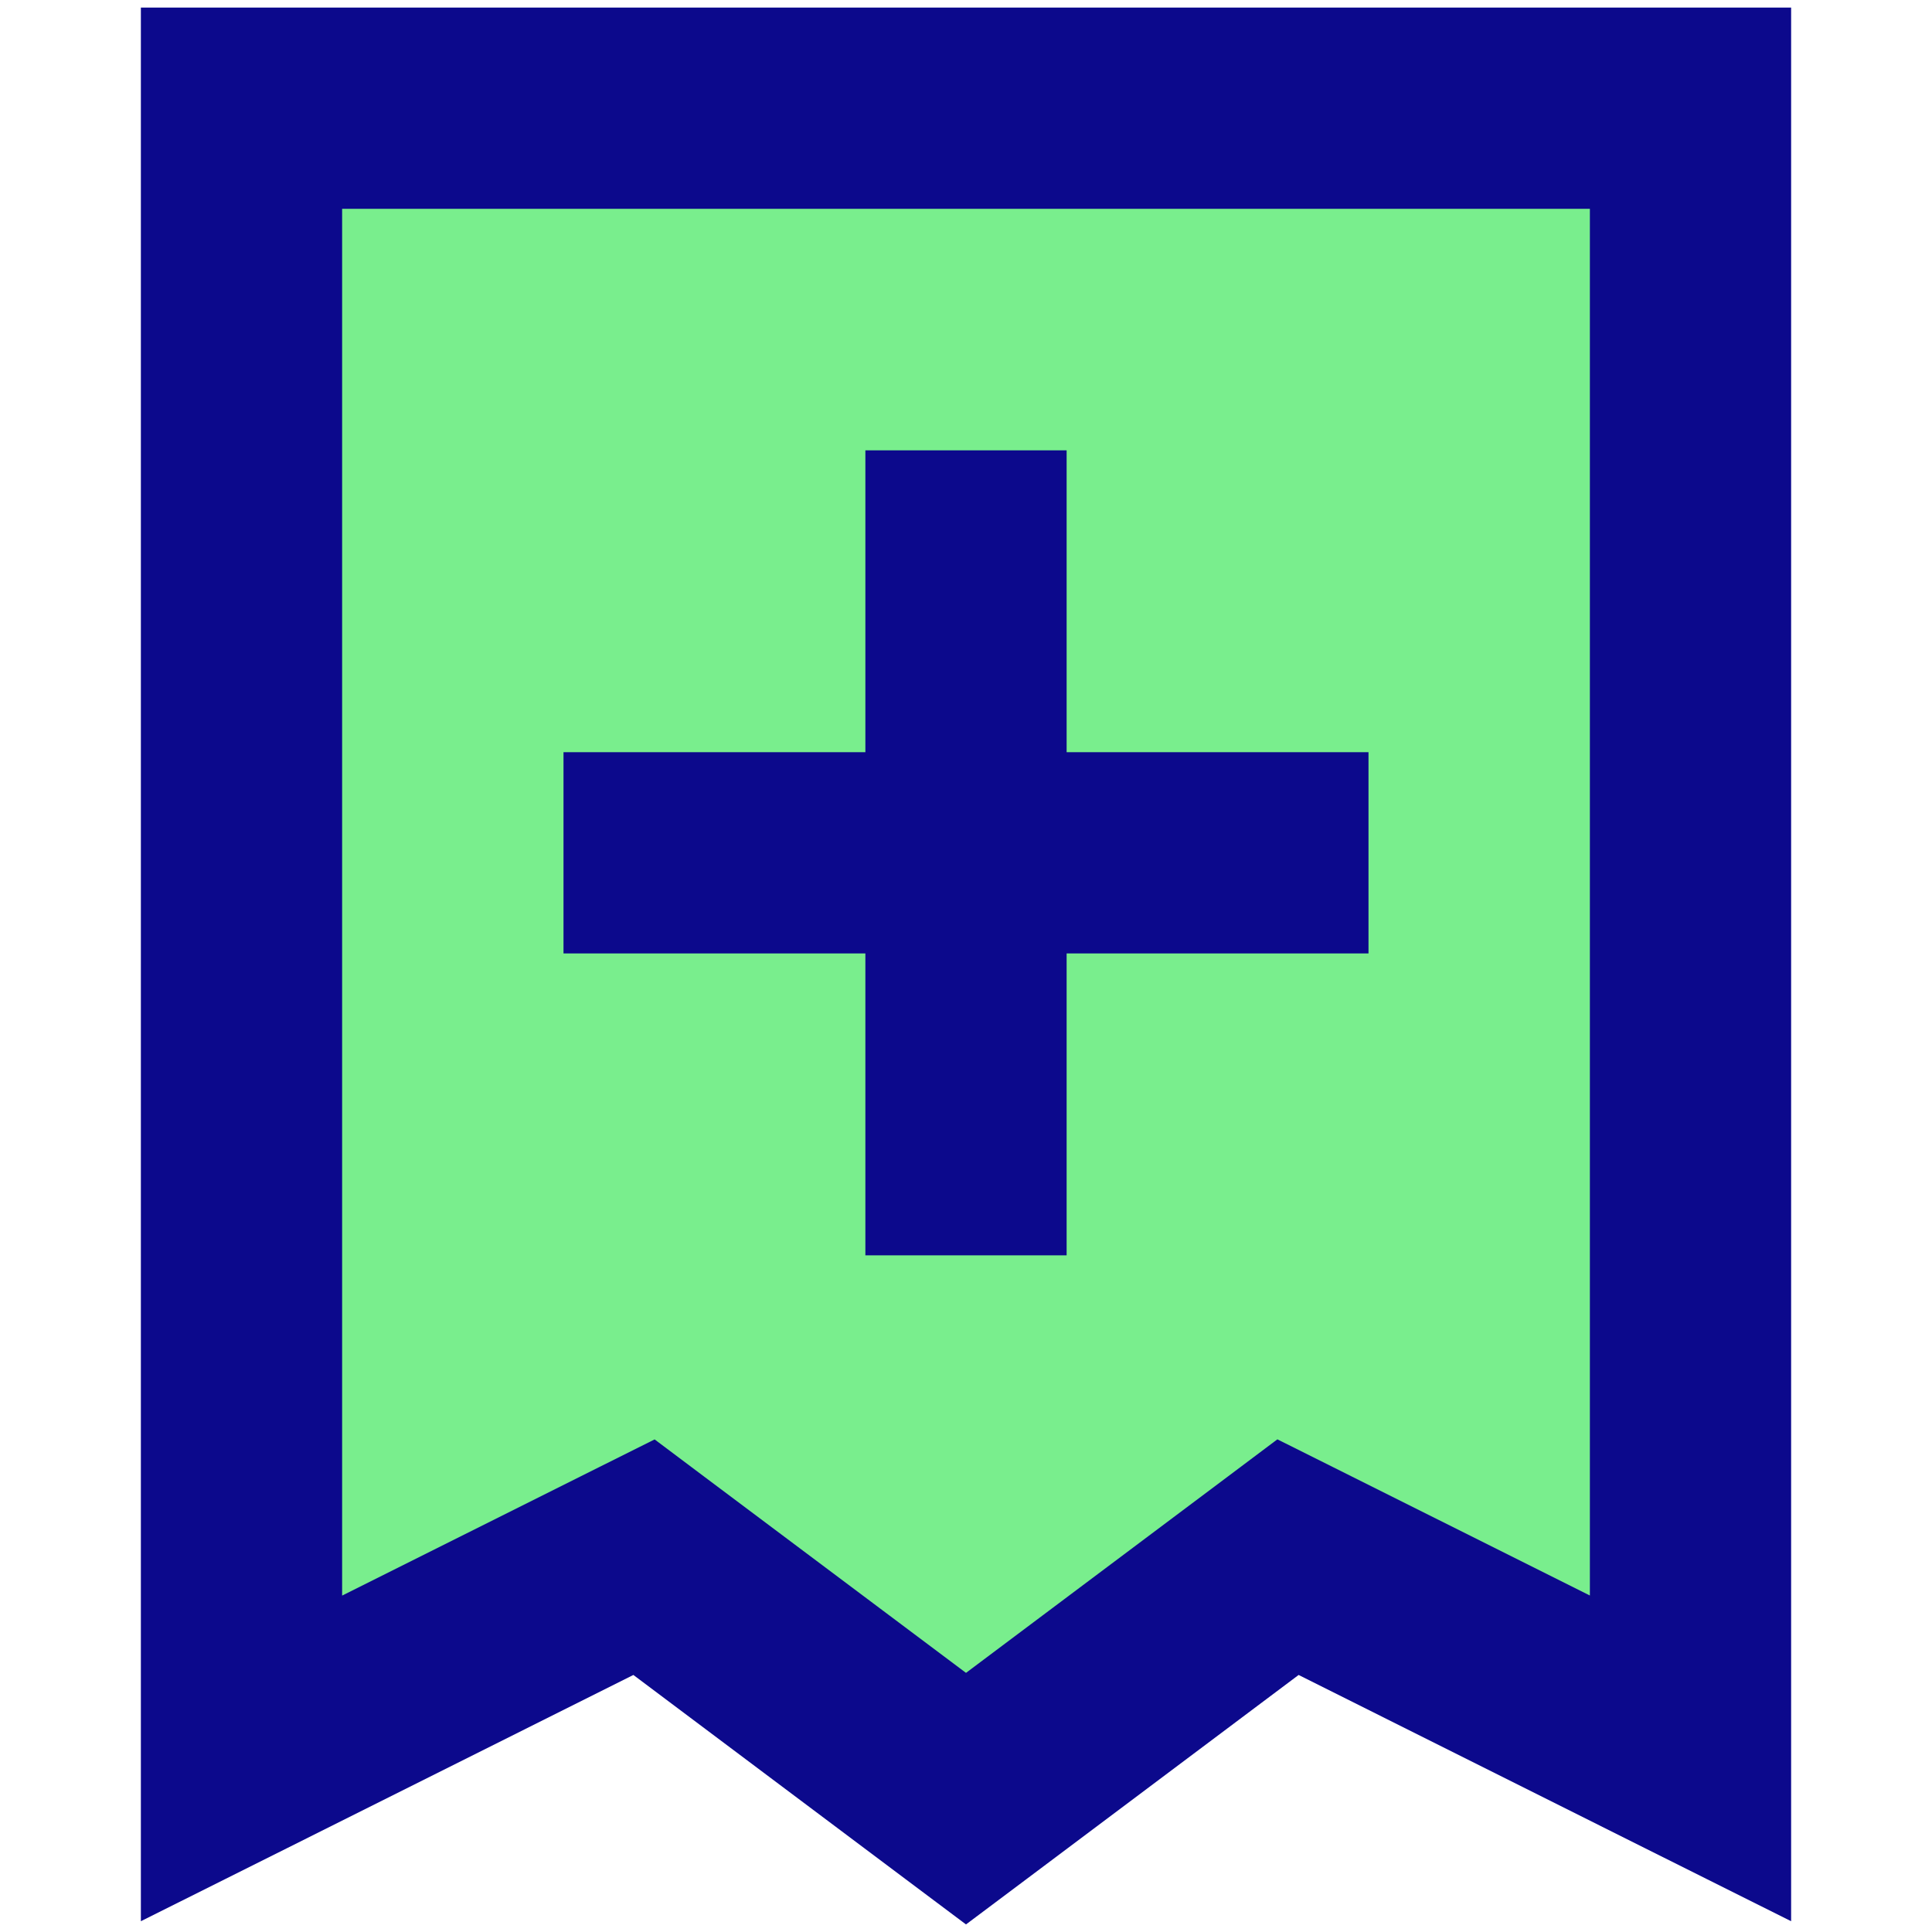 <svg xmlns="http://www.w3.org/2000/svg" fill="none" viewBox="0 0 24 24" id="Receipt-Add--Streamline-Sharp">
  <desc>
    Receipt Add Streamline Icon: https://streamlinehq.com
  </desc>
  <g id="receipt-add--shop-shopping-pay-payment-store-cash-bill-receipt-add-plus-new">
    <path id="Vector 2562" fill="#79ee8d" d="M3 1.344V21.844l5 -2.5 4 3 4 -3 5 2.5V1.344H3Z" stroke-width="1"></path>
    <path id="Union" fill="#0c098c" fill-rule="evenodd" d="M1.75 0.094h20.5V23.866l-1.809 -0.904 -4.309 -2.155 -3.382 2.537 -0.75 0.562 -0.75 -0.562 -3.382 -2.537 -4.309 2.155 -1.809 0.904V0.094Zm2.5 2.5V19.821l3.191 -1.595 0.691 -0.345 0.618 0.464L12 20.781l3.25 -2.437 0.618 -0.464 0.691 0.345 3.191 1.595V2.594H4.25Zm6.5 6.75v-3.75h2.5v3.75H17v2.5h-3.75v3.75h-2.5v-3.75H7V9.344h3.75Z" clip-rule="evenodd" stroke-width="1"></path>
  </g>
</svg>